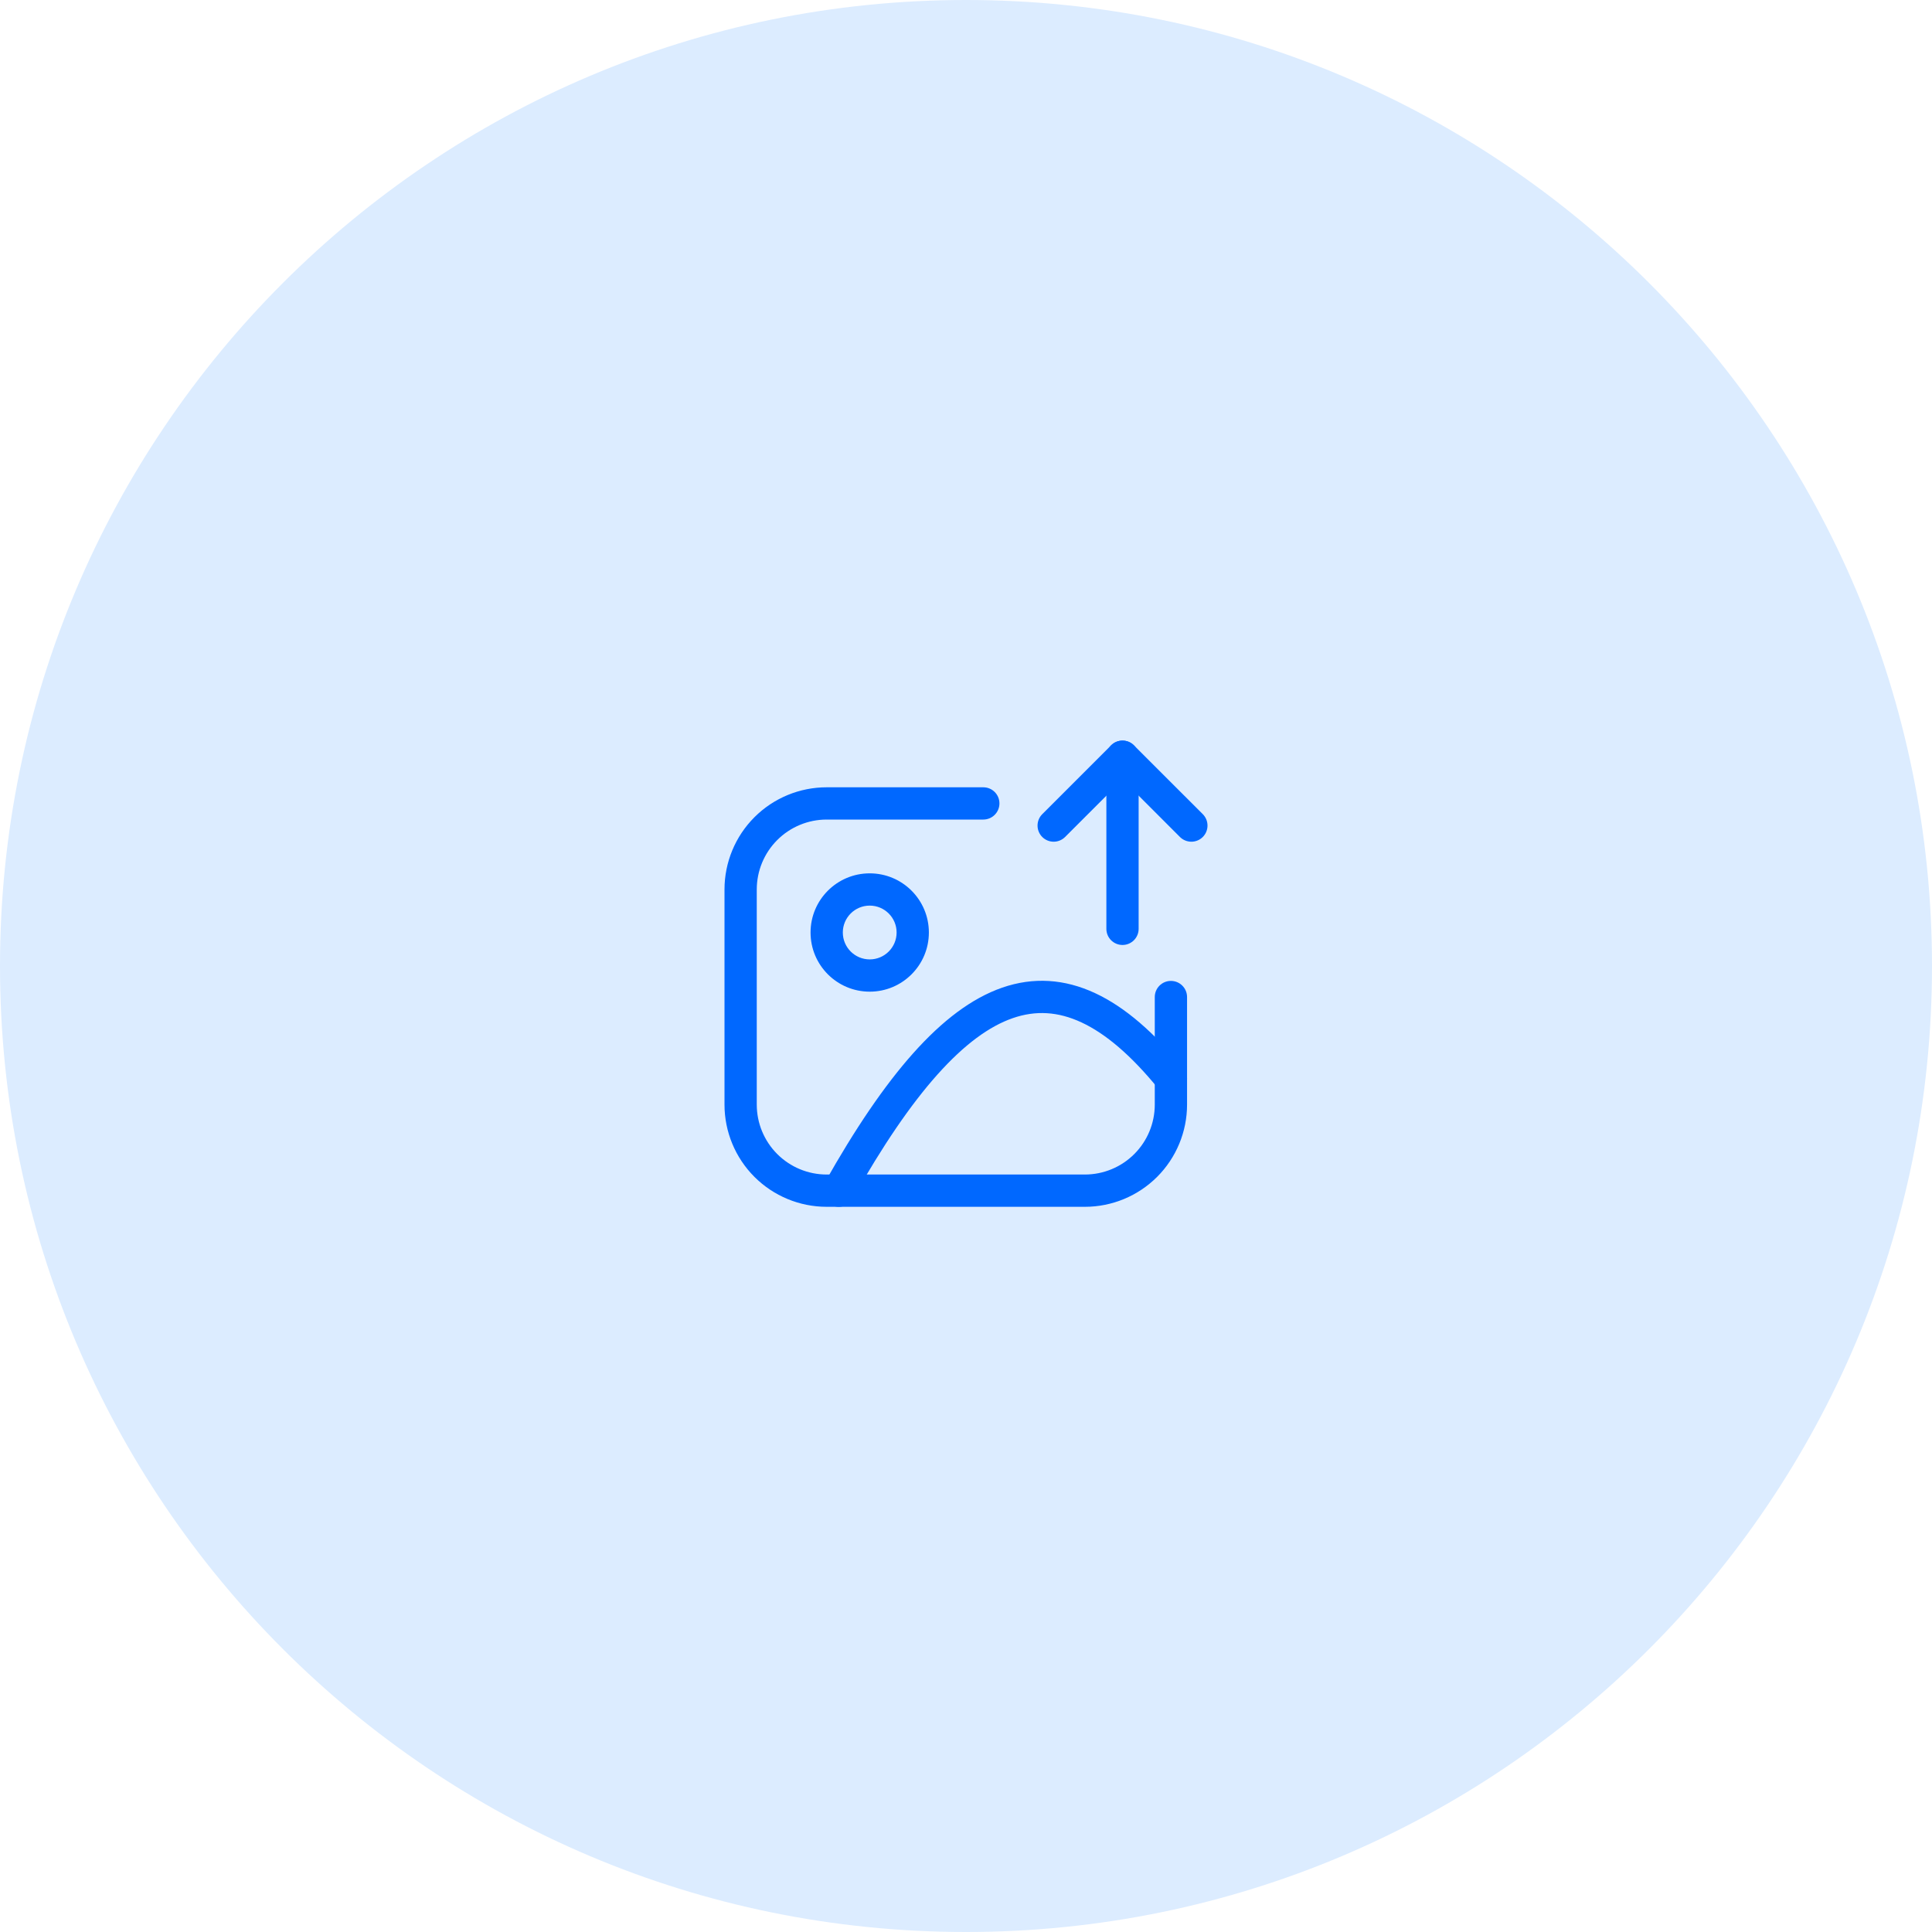 <svg width="120" height="120" viewBox="0 0 120 120" fill="none" xmlns="http://www.w3.org/2000/svg">
<path d="M60 120C93.137 120 120 93.137 120 60C120 26.863 93.137 0 60 0C26.863 0 0 26.863 0 60C0 93.137 26.863 120 60 120Z" fill="#DCECFF"/>
<path fill-rule="evenodd" clip-rule="evenodd" d="M54.02 56.249C53.097 56.249 52.349 56.997 52.349 57.919C52.349 58.842 53.097 59.59 54.02 59.59C54.942 59.59 55.69 58.842 55.69 57.919C55.69 56.997 54.942 56.249 54.02 56.249ZM50.345 57.919C50.345 55.89 51.99 54.245 54.02 54.245C56.049 54.245 57.694 55.89 57.694 57.919C57.694 59.949 56.049 61.594 54.02 61.594C51.99 61.594 50.345 59.949 50.345 57.919Z" fill="#0068FF"/>
<path fill-rule="evenodd" clip-rule="evenodd" d="M58.223 66.745C56.553 68.615 54.811 71.173 52.97 74.446C52.699 74.928 52.087 75.1 51.605 74.828C51.123 74.556 50.952 73.946 51.223 73.463C53.103 70.122 54.926 67.428 56.728 65.41C58.526 63.397 60.352 62.001 62.25 61.344C64.184 60.674 66.116 60.799 68.021 61.687C69.892 62.559 71.705 64.15 73.505 66.359C73.855 66.788 73.79 67.42 73.361 67.769C72.932 68.119 72.301 68.055 71.951 67.626C70.251 65.539 68.665 64.198 67.174 63.504C65.716 62.824 64.323 62.747 62.906 63.238C61.451 63.741 59.898 64.87 58.223 66.745Z" fill="#0068FF"/>
<path fill-rule="evenodd" clip-rule="evenodd" d="M46.859 50.759C48.049 49.568 49.664 48.9 51.347 48.9H61.075C61.629 48.9 62.077 49.348 62.077 49.902C62.077 50.455 61.629 50.904 61.075 50.904H51.347C50.195 50.904 49.091 51.362 48.276 52.176C47.462 52.99 47.004 54.095 47.004 55.247V68.609C47.004 69.761 47.462 70.866 48.276 71.68C49.091 72.495 50.196 72.952 51.347 72.952H67.382C68.534 72.952 69.639 72.495 70.453 71.68C71.268 70.866 71.725 69.761 71.725 68.609V61.928C71.725 61.375 72.174 60.926 72.727 60.926C73.281 60.926 73.73 61.375 73.73 61.928V68.609C73.73 70.293 73.061 71.907 71.871 73.098C70.68 74.288 69.066 74.957 67.382 74.957H51.347C49.664 74.957 48.049 74.288 46.859 73.098C45.669 71.907 45 70.293 45 68.609V55.247C45 53.564 45.669 51.949 46.859 50.759Z" fill="#0068FF"/>
<path fill-rule="evenodd" clip-rule="evenodd" d="M69.721 46C70.274 46 70.723 46.449 70.723 47.002V57.692C70.723 58.246 70.274 58.694 69.721 58.694C69.167 58.694 68.719 58.246 68.719 57.692V47.002C68.719 46.449 69.167 46 69.721 46Z" fill="#0068FF"/>
<path fill-rule="evenodd" clip-rule="evenodd" d="M69.013 46.294C69.405 45.902 70.039 45.902 70.43 46.294L74.707 50.569C75.098 50.961 75.098 51.596 74.707 51.987C74.315 52.378 73.681 52.378 73.289 51.987L69.722 48.419L66.154 51.987C65.763 52.378 65.128 52.378 64.737 51.987C64.346 51.596 64.346 50.961 64.737 50.569L69.013 46.294Z" fill="#0068FF"/>
</svg>
